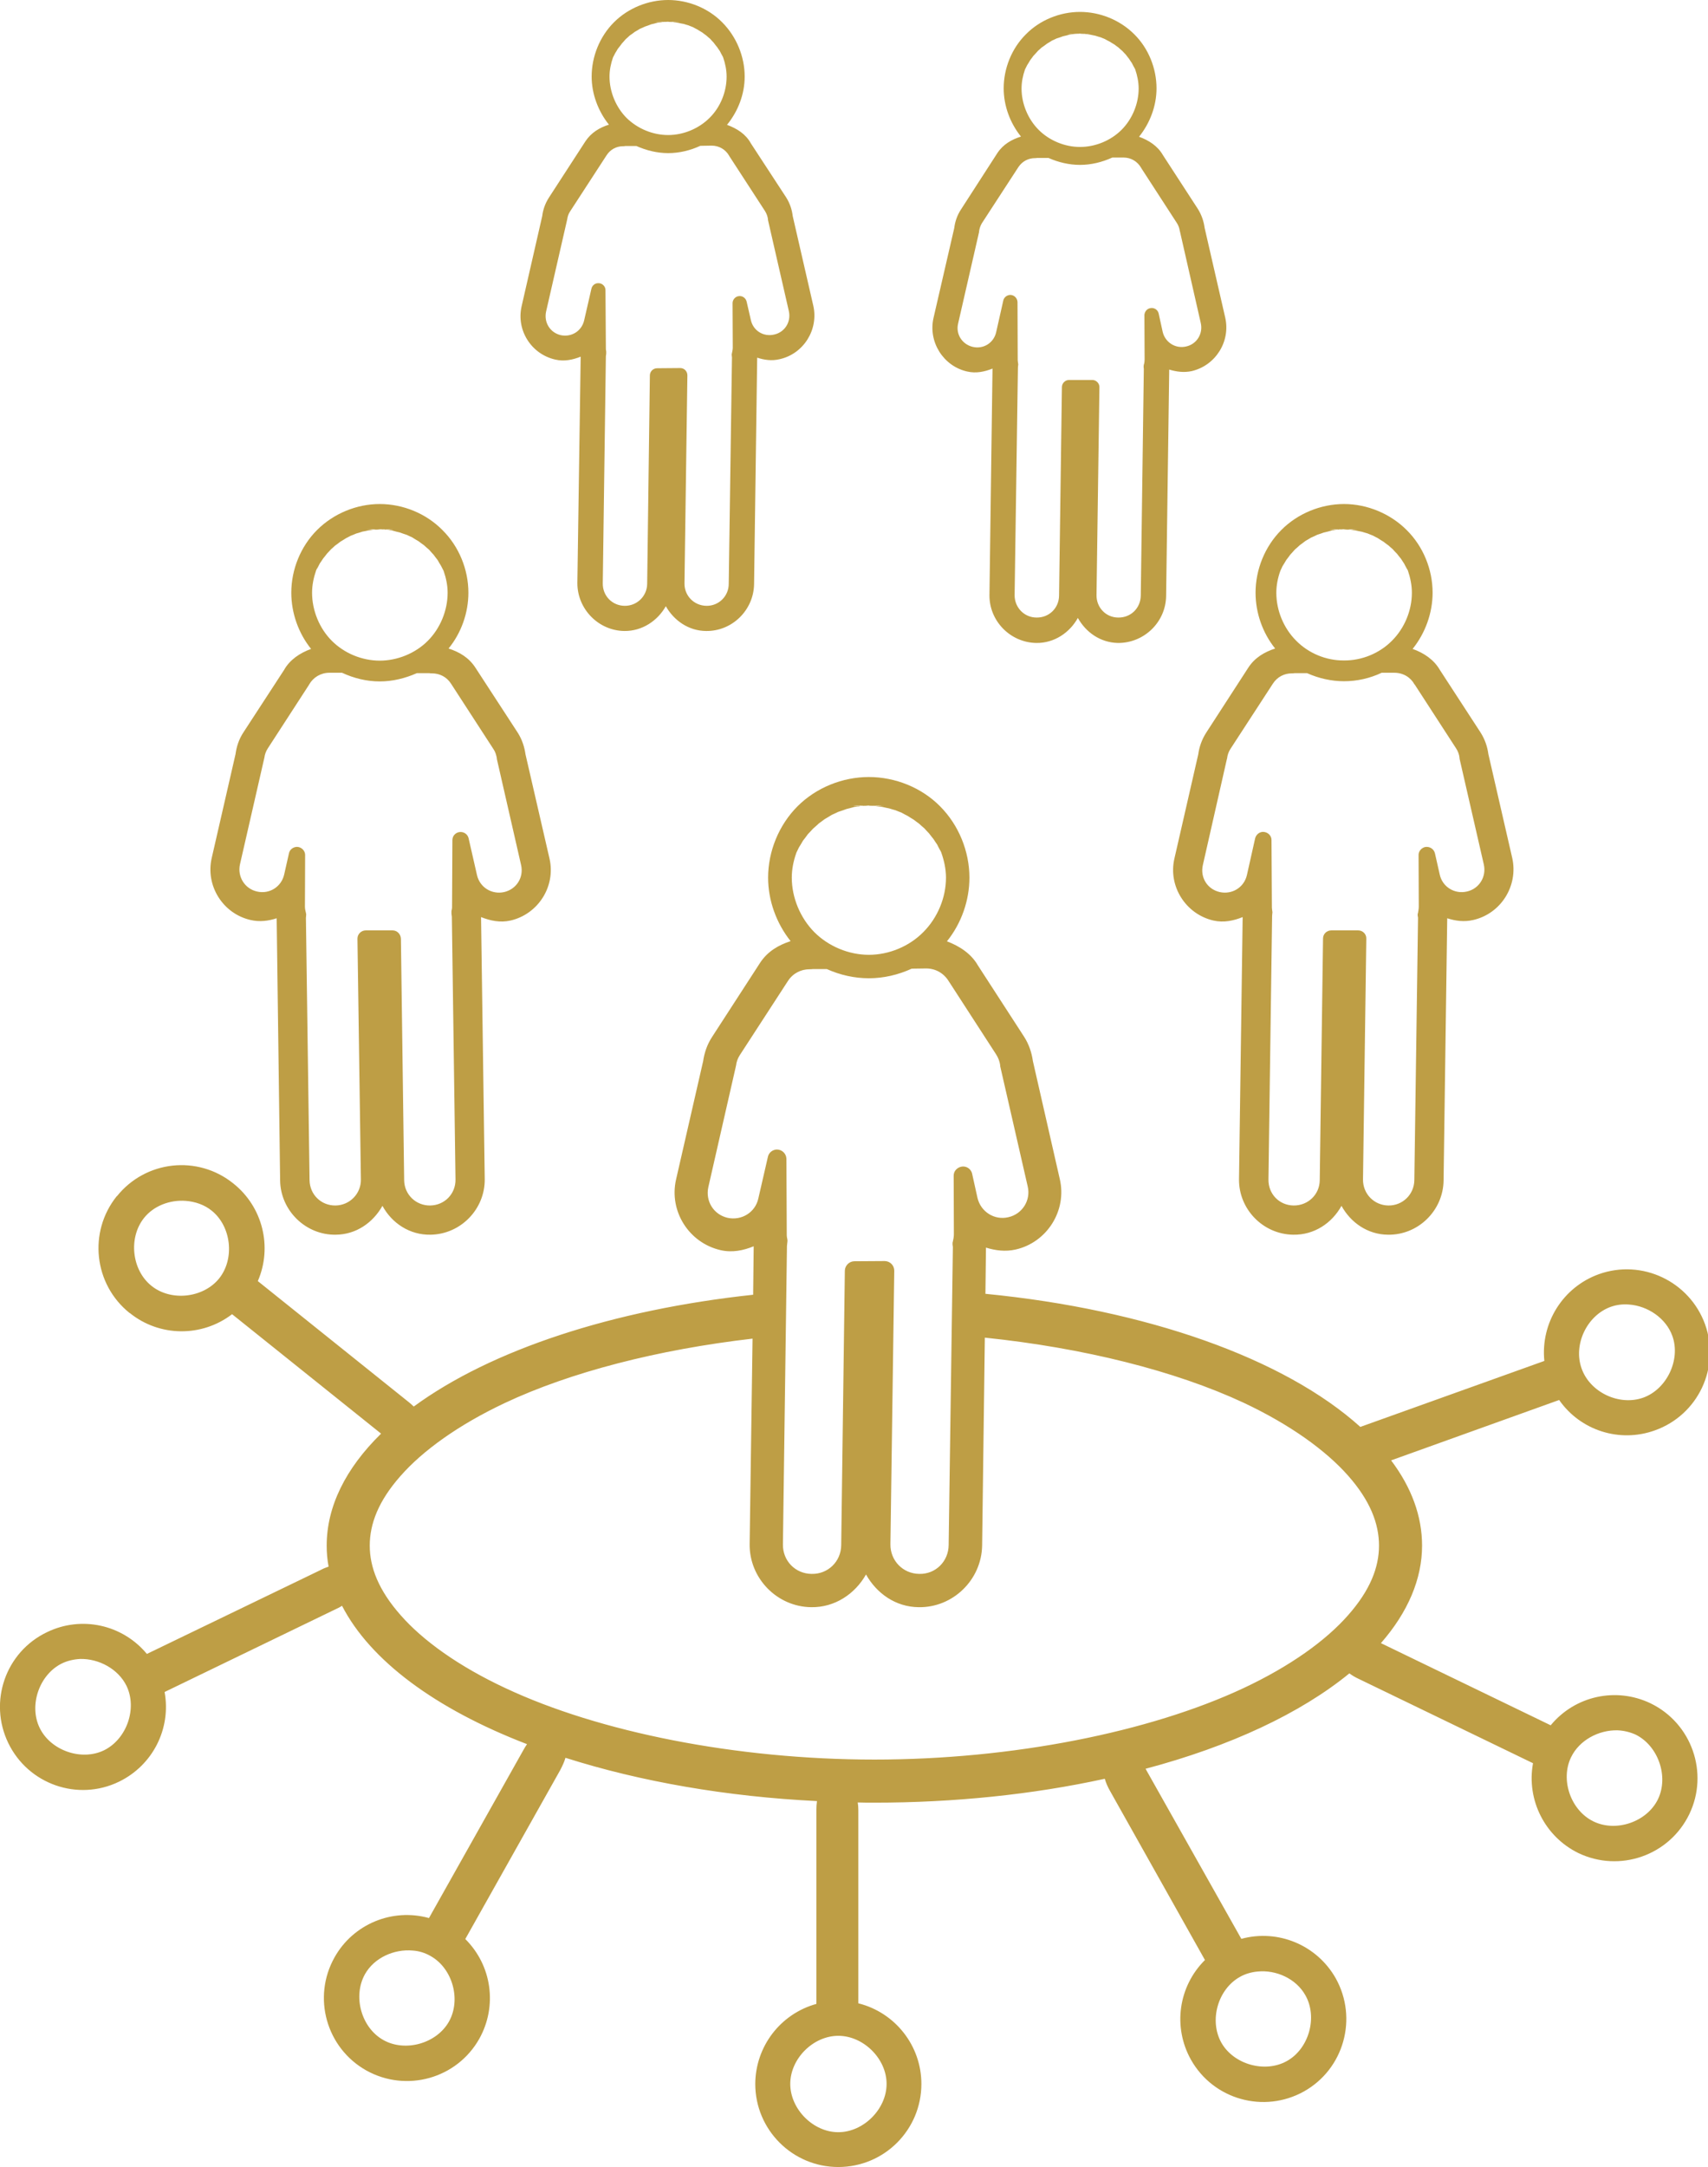 <?xml version="1.0" encoding="UTF-8" standalone="no"?><svg xmlns="http://www.w3.org/2000/svg" xmlns:xlink="http://www.w3.org/1999/xlink" fill="#000000" height="44" preserveAspectRatio="xMidYMid meet" version="1" viewBox="0.0 0.0 34.7 44.0" width="34.7" zoomAndPan="magnify"><defs><clipPath id="a"><path d="M 0 0 L 34.738 0 L 34.738 44 L 0 44 Z M 0 0"/></clipPath></defs><g><g clip-path="url(#a)" id="change1_1"><path d="M 17.031 41.336 C 17.543 41.336 18.012 41.801 18.012 42.312 C 18.012 42.824 17.543 43.293 17.031 43.293 C 16.52 43.293 16.055 42.824 16.055 42.312 C 16.055 41.801 16.52 41.336 17.031 41.336 Z M 25.547 40.031 C 25.926 39.992 26.332 40.176 26.52 40.512 C 26.773 40.957 26.594 41.598 26.145 41.848 C 25.699 42.098 25.062 41.918 24.812 41.473 C 24.562 41.023 24.742 40.391 25.188 40.141 C 25.297 40.078 25.422 40.043 25.547 40.031 Z M 8.387 39.605 C 8.512 39.613 8.637 39.652 8.746 39.715 C 9.195 39.965 9.371 40.602 9.121 41.047 C 8.871 41.492 8.234 41.672 7.789 41.422 C 7.34 41.172 7.164 40.535 7.414 40.086 C 7.602 39.75 8.008 39.57 8.387 39.605 Z M 32.859 35.133 C 32.984 35.137 33.113 35.168 33.227 35.219 C 33.688 35.445 33.906 36.07 33.684 36.531 C 33.461 36.992 32.836 37.207 32.375 36.984 C 31.914 36.762 31.695 36.141 31.918 35.68 C 32.086 35.332 32.48 35.125 32.859 35.133 Z M 1.629 33.684 C 2.008 33.676 2.402 33.887 2.57 34.23 C 2.793 34.691 2.574 35.312 2.113 35.539 C 1.652 35.762 1.027 35.543 0.805 35.082 C 0.582 34.621 0.801 33.996 1.262 33.773 C 1.375 33.719 1.5 33.691 1.629 33.684 Z M 20.008 27.16 C 22.008 27.367 23.871 27.832 25.262 28.48 C 26.211 28.926 26.938 29.453 27.387 29.961 C 27.84 30.473 28.016 30.941 28.016 31.383 C 28.016 31.82 27.84 32.285 27.387 32.797 C 26.938 33.309 26.211 33.832 25.262 34.277 C 23.359 35.168 20.57 35.727 17.766 35.727 C 14.957 35.727 12.168 35.168 10.27 34.277 C 9.316 33.832 8.59 33.309 8.141 32.797 C 7.688 32.285 7.512 31.82 7.512 31.383 C 7.512 30.941 7.688 30.477 8.137 29.969 C 8.586 29.457 9.309 28.934 10.254 28.488 C 11.59 27.859 13.371 27.402 15.289 27.18 L 15.23 31.348 C 15.219 32.043 15.785 32.625 16.48 32.633 C 16.961 32.641 17.371 32.363 17.594 31.969 C 17.809 32.352 18.195 32.629 18.664 32.633 C 19.359 32.645 19.941 32.078 19.953 31.383 Z M 33.098 26.488 C 33.477 26.516 33.848 26.766 33.977 27.129 C 34.148 27.609 33.863 28.207 33.383 28.379 C 32.898 28.551 32.305 28.273 32.133 27.789 C 31.957 27.305 32.238 26.711 32.723 26.535 C 32.844 26.492 32.969 26.477 33.098 26.488 Z M 3.773 24.383 C 3.965 24.398 4.152 24.461 4.301 24.582 C 4.699 24.902 4.773 25.555 4.453 25.957 C 4.133 26.355 3.477 26.43 3.078 26.109 C 2.676 25.789 2.605 25.133 2.926 24.73 C 3.125 24.48 3.457 24.359 3.773 24.383 Z M 18.812 19.664 L 18.816 19.664 C 19.02 19.664 19.188 19.773 19.281 19.934 C 19.285 19.938 19.285 19.941 19.289 19.945 L 20.238 21.41 C 20.281 21.477 20.309 21.551 20.32 21.629 C 20.32 21.637 20.32 21.641 20.32 21.648 L 20.879 24.09 C 20.945 24.371 20.77 24.652 20.484 24.715 C 20.203 24.781 19.926 24.605 19.859 24.324 L 19.75 23.832 C 19.727 23.727 19.621 23.664 19.52 23.691 C 19.434 23.715 19.375 23.785 19.375 23.871 L 19.379 25.062 C 19.379 25.105 19.371 25.156 19.359 25.207 C 19.352 25.223 19.352 25.242 19.352 25.266 C 19.355 25.301 19.359 25.316 19.359 25.316 L 19.273 31.371 C 19.27 31.703 19.008 31.965 18.676 31.957 C 18.344 31.953 18.086 31.688 18.09 31.355 L 18.168 25.801 C 18.168 25.695 18.086 25.609 17.977 25.605 L 17.359 25.609 C 17.254 25.609 17.168 25.695 17.164 25.797 L 17.09 31.375 C 17.086 31.707 16.82 31.965 16.488 31.957 C 16.156 31.953 15.902 31.691 15.906 31.359 L 15.988 25.297 C 15.988 25.285 15.992 25.262 15.996 25.223 C 16 25.203 16 25.184 15.996 25.164 C 15.988 25.129 15.984 25.102 15.984 25.082 L 15.977 23.527 C 15.973 23.422 15.887 23.34 15.781 23.34 C 15.695 23.344 15.621 23.402 15.602 23.484 L 15.406 24.336 C 15.344 24.617 15.066 24.789 14.781 24.727 C 14.496 24.66 14.328 24.387 14.391 24.102 L 14.949 21.656 C 14.949 21.648 14.949 21.645 14.953 21.641 C 14.961 21.562 14.988 21.488 15.031 21.422 L 16.008 19.918 C 16.109 19.762 16.273 19.68 16.449 19.68 C 16.453 19.68 16.457 19.68 16.461 19.68 C 16.504 19.68 16.516 19.676 16.492 19.676 L 16.797 19.676 C 17.066 19.797 17.359 19.863 17.652 19.863 C 17.953 19.863 18.25 19.793 18.523 19.668 Z M 17.371 16.379 C 17.359 16.383 17.34 16.387 17.34 16.387 C 17.355 16.383 17.387 16.379 17.426 16.375 C 17.406 16.375 17.395 16.379 17.383 16.379 C 17.379 16.379 17.375 16.379 17.371 16.379 Z M 17.449 16.371 C 17.441 16.371 17.441 16.371 17.43 16.375 C 17.453 16.371 17.465 16.371 17.484 16.367 C 17.469 16.367 17.465 16.367 17.449 16.371 Z M 17.41 16.375 C 17.418 16.371 17.434 16.371 17.449 16.371 C 17.461 16.367 17.465 16.367 17.473 16.367 C 17.414 16.375 17.41 16.375 17.41 16.375 Z M 17.516 16.363 C 17.516 16.363 17.496 16.363 17.496 16.363 C 17.5 16.363 17.504 16.363 17.508 16.363 C 17.512 16.363 17.516 16.363 17.516 16.363 Z M 17.758 16.359 C 17.711 16.359 17.691 16.359 17.637 16.363 C 17.703 16.363 17.727 16.359 17.785 16.363 C 17.809 16.363 17.766 16.359 17.758 16.359 Z M 17.656 16.355 C 17.621 16.359 17.727 16.359 17.758 16.359 C 17.797 16.359 17.824 16.359 17.855 16.359 C 17.812 16.359 17.824 16.359 17.66 16.355 C 17.656 16.355 17.656 16.355 17.656 16.355 Z M 17.527 16.359 C 17.527 16.359 17.527 16.363 17.523 16.363 C 17.527 16.363 17.531 16.363 17.535 16.363 C 17.57 16.363 17.582 16.363 17.617 16.363 C 17.59 16.363 17.582 16.359 17.559 16.359 C 17.598 16.359 17.629 16.359 17.656 16.355 C 17.66 16.355 17.641 16.355 17.648 16.355 C 17.637 16.355 17.648 16.355 17.633 16.355 C 17.633 16.355 17.629 16.355 17.629 16.355 C 17.605 16.355 17.582 16.359 17.547 16.359 C 17.543 16.359 17.539 16.359 17.535 16.359 C 17.535 16.359 17.539 16.359 17.539 16.359 C 17.551 16.359 17.535 16.359 17.527 16.359 Z M 17.527 16.359 C 17.531 16.359 17.531 16.359 17.531 16.359 C 17.531 16.359 17.531 16.363 17.527 16.363 Z M 17.59 16.355 C 17.582 16.355 17.555 16.359 17.539 16.359 C 17.551 16.359 17.539 16.359 17.57 16.359 C 17.625 16.355 17.621 16.355 17.629 16.355 C 17.609 16.355 17.625 16.355 17.609 16.355 C 17.633 16.355 17.625 16.355 17.637 16.355 C 17.641 16.355 17.641 16.355 17.645 16.355 C 17.668 16.355 17.684 16.355 17.66 16.355 C 18.008 16.355 17.996 16.359 17.855 16.359 C 17.938 16.363 17.934 16.363 17.785 16.363 C 17.676 16.352 18.047 16.402 17.922 16.379 C 17.797 16.359 18.18 16.441 18.059 16.41 C 17.938 16.379 18.312 16.488 18.191 16.449 C 18.074 16.406 18.438 16.551 18.324 16.5 C 18.211 16.449 18.555 16.629 18.445 16.566 C 18.336 16.504 18.668 16.711 18.566 16.641 C 18.461 16.57 18.773 16.801 18.676 16.723 C 18.578 16.645 18.871 16.902 18.781 16.816 C 18.691 16.727 18.957 17.012 18.875 16.918 C 18.793 16.82 19.035 17.129 18.961 17.027 C 18.891 16.926 19.105 17.254 19.043 17.145 C 18.977 17.035 19.16 17.383 19.105 17.27 C 19.09 17.234 19.113 17.281 19.121 17.305 C 19.18 17.469 19.219 17.645 19.219 17.82 C 19.219 18.227 19.047 18.637 18.758 18.926 C 18.473 19.215 18.062 19.387 17.652 19.387 C 17.242 19.387 16.832 19.215 16.543 18.926 C 16.258 18.637 16.086 18.227 16.086 17.82 C 16.086 17.648 16.121 17.477 16.18 17.312 C 16.203 17.266 16.273 17.121 16.23 17.203 C 16.172 17.309 16.379 16.965 16.312 17.066 C 16.242 17.168 16.484 16.848 16.406 16.941 C 16.328 17.031 16.602 16.738 16.516 16.824 C 16.43 16.906 16.727 16.641 16.633 16.719 C 16.539 16.793 16.859 16.555 16.762 16.625 C 16.66 16.691 17.004 16.484 16.898 16.543 C 16.789 16.598 17.152 16.43 17.039 16.477 C 16.93 16.523 17.305 16.391 17.191 16.426 C 17.078 16.457 17.426 16.371 17.34 16.387 C 17.336 16.387 17.348 16.383 17.344 16.387 C 17.055 16.441 17.551 16.348 17.371 16.379 C 17.359 16.383 17.383 16.379 17.391 16.379 C 17.391 16.379 17.398 16.375 17.398 16.375 C 17.402 16.375 17.406 16.375 17.41 16.375 C 17.422 16.371 17.41 16.375 17.441 16.371 C 17.477 16.363 17.465 16.367 17.477 16.363 C 17.48 16.363 17.488 16.363 17.488 16.363 C 17.488 16.363 17.492 16.363 17.492 16.363 C 17.488 16.363 17.484 16.367 17.48 16.367 C 17.504 16.363 17.496 16.363 17.508 16.363 C 17.504 16.363 17.5 16.363 17.496 16.363 C 17.5 16.363 17.504 16.363 17.504 16.363 C 17.512 16.363 17.512 16.363 17.516 16.363 L 17.52 16.363 C 17.52 16.363 17.527 16.363 17.527 16.363 C 17.523 16.363 17.52 16.359 17.516 16.359 C 17.551 16.359 17.555 16.355 17.562 16.355 C 17.445 16.359 17.438 16.359 17.402 16.359 C 17.434 16.359 17.469 16.359 17.512 16.359 L 17.508 16.363 C 17.508 16.363 17.5 16.363 17.5 16.363 C 17.336 16.363 17.312 16.363 17.402 16.359 C 17.27 16.359 17.285 16.355 17.562 16.355 C 17.566 16.355 17.562 16.355 17.566 16.355 C 17.57 16.355 17.594 16.355 17.59 16.355 Z M 17.652 15.777 C 17.117 15.777 16.582 15.992 16.203 16.371 C 15.824 16.75 15.605 17.285 15.605 17.82 C 15.605 18.285 15.773 18.746 16.062 19.109 C 15.82 19.188 15.594 19.316 15.441 19.551 L 14.469 21.051 C 14.363 21.211 14.309 21.383 14.285 21.547 L 13.734 23.953 C 13.59 24.594 13.996 25.234 14.637 25.383 C 14.875 25.438 15.102 25.391 15.312 25.305 L 15.301 26.289 C 12.457 26.594 9.98 27.406 8.406 28.559 C 8.375 28.531 8.344 28.5 8.309 28.473 L 5.238 26.012 C 5.539 25.316 5.336 24.504 4.742 24.031 C 4.016 23.445 2.957 23.562 2.375 24.289 C 2.375 24.289 2.371 24.289 2.371 24.289 C 1.789 25.016 1.906 26.078 2.633 26.66 C 2.637 26.66 2.637 26.66 2.637 26.66 C 3.238 27.145 4.098 27.156 4.715 26.684 L 7.742 29.109 C 7.016 29.82 6.637 30.594 6.637 31.383 C 6.637 31.523 6.648 31.664 6.676 31.809 C 6.621 31.828 6.57 31.848 6.52 31.875 L 2.984 33.582 C 2.488 32.984 1.652 32.801 0.953 33.141 C 0.113 33.543 -0.238 34.551 0.168 35.391 C 0.574 36.23 1.582 36.582 2.418 36.176 C 3.102 35.844 3.48 35.102 3.344 34.355 L 6.887 32.641 C 6.91 32.629 6.93 32.617 6.949 32.605 C 7.52 33.711 8.836 34.695 10.707 35.414 C 10.684 35.449 10.66 35.484 10.641 35.52 L 8.715 38.945 C 7.969 38.738 7.176 39.066 6.797 39.742 C 6.34 40.555 6.629 41.582 7.441 42.039 C 8.254 42.492 9.281 42.207 9.738 41.395 C 10.109 40.73 9.992 39.906 9.453 39.371 L 11.383 35.938 C 11.426 35.855 11.465 35.773 11.488 35.691 C 13.012 36.176 14.766 36.48 16.598 36.57 C 16.59 36.629 16.586 36.688 16.586 36.754 L 16.586 40.688 C 15.852 40.891 15.348 41.555 15.344 42.312 C 15.344 43.246 16.102 44 17.031 44 C 17.965 44 18.719 43.246 18.719 42.312 C 18.719 41.539 18.188 40.863 17.438 40.676 L 17.438 36.754 C 17.438 36.699 17.434 36.648 17.426 36.598 C 17.539 36.602 17.652 36.602 17.766 36.602 C 19.379 36.602 20.977 36.438 22.445 36.117 C 22.469 36.199 22.504 36.281 22.551 36.363 L 24.48 39.797 C 23.941 40.332 23.824 41.156 24.195 41.82 C 24.652 42.633 25.68 42.918 26.492 42.465 C 27.305 42.008 27.59 40.98 27.137 40.168 C 26.754 39.492 25.965 39.164 25.219 39.367 L 23.293 35.949 C 23.289 35.938 23.281 35.926 23.273 35.914 C 24.996 35.457 26.426 34.785 27.414 33.977 C 27.473 34.02 27.531 34.055 27.598 34.086 L 31.145 35.801 C 31.008 36.547 31.387 37.293 32.066 37.625 C 32.906 38.027 33.914 37.676 34.32 36.836 C 34.723 36 34.371 34.992 33.535 34.586 C 32.836 34.25 32 34.43 31.504 35.031 L 28.055 33.363 C 28.605 32.734 28.891 32.059 28.891 31.383 C 28.891 30.789 28.68 30.207 28.262 29.652 L 31.676 28.426 C 32.109 29.047 32.906 29.301 33.621 29.043 C 34.5 28.73 34.953 27.766 34.641 26.891 C 34.324 26.016 33.359 25.559 32.484 25.871 C 31.754 26.133 31.297 26.859 31.375 27.633 L 27.68 28.957 C 27.664 28.961 27.652 28.969 27.637 28.973 C 26.094 27.582 23.297 26.59 20.02 26.27 L 20.031 25.332 C 20.223 25.391 20.426 25.418 20.633 25.371 C 21.273 25.227 21.68 24.578 21.531 23.941 L 20.984 21.543 C 20.961 21.379 20.906 21.203 20.801 21.043 L 19.867 19.602 C 19.73 19.363 19.496 19.211 19.238 19.113 C 19.531 18.75 19.695 18.285 19.695 17.82 C 19.695 17.285 19.477 16.75 19.098 16.371 C 18.723 15.992 18.188 15.777 17.652 15.777 Z M 28.328 13.66 C 28.508 13.66 28.66 13.754 28.738 13.898 C 28.742 13.898 28.742 13.902 28.746 13.906 L 29.582 15.195 C 29.621 15.254 29.645 15.32 29.652 15.387 C 29.652 15.395 29.652 15.398 29.652 15.402 L 30.145 17.551 C 30.203 17.801 30.051 18.047 29.801 18.102 C 29.551 18.16 29.305 18.008 29.25 17.758 L 29.152 17.324 C 29.129 17.234 29.039 17.18 28.949 17.199 C 28.875 17.219 28.82 17.285 28.82 17.359 L 28.824 18.41 C 28.824 18.449 28.816 18.488 28.809 18.535 C 28.801 18.551 28.801 18.57 28.801 18.586 C 28.805 18.617 28.809 18.633 28.809 18.633 L 28.734 23.961 C 28.73 24.254 28.496 24.48 28.207 24.477 C 27.914 24.473 27.688 24.238 27.691 23.949 L 27.758 19.059 C 27.762 18.965 27.684 18.891 27.594 18.891 C 27.59 18.891 27.59 18.891 27.59 18.891 L 27.047 18.891 C 26.953 18.891 26.879 18.965 26.879 19.055 L 26.812 23.965 C 26.809 24.254 26.574 24.48 26.281 24.477 C 25.988 24.473 25.766 24.242 25.77 23.949 L 25.844 18.613 C 25.844 18.605 25.844 18.586 25.848 18.551 C 25.852 18.531 25.852 18.516 25.848 18.5 C 25.844 18.469 25.84 18.441 25.84 18.426 L 25.832 17.055 C 25.832 16.965 25.754 16.891 25.66 16.891 C 25.586 16.891 25.52 16.945 25.5 17.02 L 25.332 17.77 C 25.273 18.02 25.031 18.168 24.781 18.113 C 24.527 18.055 24.379 17.816 24.438 17.562 L 24.926 15.41 C 24.93 15.406 24.93 15.402 24.93 15.395 C 24.938 15.328 24.961 15.262 25 15.203 L 25.859 13.883 C 25.949 13.742 26.094 13.672 26.246 13.672 C 26.25 13.672 26.254 13.672 26.258 13.672 C 26.297 13.672 26.305 13.668 26.285 13.668 L 26.555 13.668 C 26.789 13.773 27.047 13.832 27.305 13.832 C 27.57 13.832 27.832 13.773 28.07 13.66 Z M 6.691 13.66 L 6.949 13.66 C 7.191 13.773 7.453 13.836 7.715 13.836 C 7.977 13.836 8.23 13.773 8.469 13.668 L 8.734 13.668 C 8.719 13.668 8.727 13.672 8.762 13.672 C 8.766 13.672 8.77 13.672 8.773 13.672 C 8.93 13.672 9.074 13.742 9.164 13.883 L 10.023 15.207 C 10.062 15.262 10.082 15.328 10.094 15.395 C 10.094 15.402 10.094 15.406 10.094 15.41 L 10.586 17.562 C 10.645 17.816 10.492 18.055 10.242 18.113 C 9.992 18.168 9.75 18.02 9.691 17.77 L 9.52 17.02 C 9.5 16.93 9.406 16.875 9.316 16.898 C 9.242 16.918 9.191 16.98 9.191 17.059 L 9.184 18.426 C 9.184 18.441 9.18 18.469 9.172 18.5 C 9.172 18.516 9.172 18.531 9.172 18.551 C 9.176 18.586 9.18 18.605 9.18 18.613 L 9.254 23.949 C 9.258 24.242 9.031 24.473 8.738 24.477 C 8.449 24.48 8.215 24.254 8.211 23.965 L 8.145 19.059 C 8.141 18.965 8.066 18.891 7.977 18.891 L 7.43 18.891 C 7.34 18.891 7.262 18.965 7.262 19.059 L 7.332 23.949 C 7.336 24.238 7.105 24.473 6.816 24.477 C 6.523 24.48 6.293 24.254 6.289 23.961 L 6.215 18.633 C 6.215 18.633 6.219 18.617 6.219 18.586 C 6.223 18.57 6.219 18.551 6.215 18.535 C 6.203 18.488 6.195 18.449 6.195 18.41 L 6.199 17.359 C 6.199 17.27 6.121 17.195 6.031 17.195 C 5.953 17.199 5.887 17.25 5.871 17.324 L 5.773 17.758 C 5.715 18.008 5.473 18.16 5.223 18.102 C 4.973 18.047 4.82 17.801 4.875 17.551 L 5.367 15.402 C 5.367 15.398 5.367 15.395 5.371 15.387 C 5.379 15.32 5.402 15.254 5.441 15.195 L 6.277 13.906 C 6.277 13.902 6.281 13.898 6.281 13.898 C 6.363 13.754 6.516 13.66 6.691 13.66 Z M 27.406 10.75 C 27.434 10.75 27.453 10.75 27.477 10.75 C 27.434 10.75 27.453 10.75 27.312 10.746 C 27.285 10.75 27.406 10.754 27.406 10.75 Z M 27.43 10.754 C 27.434 10.754 27.418 10.75 27.422 10.754 C 27.438 10.754 27.406 10.75 27.406 10.75 C 27.363 10.75 27.344 10.754 27.293 10.754 C 27.352 10.754 27.375 10.754 27.43 10.754 Z M 27.098 10.762 C 27.098 10.762 27.094 10.762 27.094 10.762 C 27.094 10.762 27.074 10.766 27.078 10.766 C 27.078 10.766 27.09 10.766 27.094 10.766 C 27.281 10.734 27.133 10.758 27.07 10.766 C 27.094 10.766 27.117 10.762 27.148 10.758 C 27.129 10.762 27.109 10.762 27.098 10.762 Z M 27.191 10.754 C 27.191 10.754 27.195 10.75 27.195 10.75 C 27.191 10.75 27.188 10.75 27.184 10.75 C 27.184 10.754 27.43 10.734 27.207 10.75 C 27.215 10.75 27.223 10.746 27.223 10.746 C 27.133 10.75 27.129 10.75 27.094 10.75 C 27.121 10.75 27.148 10.75 27.184 10.75 C 27.176 10.754 27.172 10.754 27.168 10.754 C 27.172 10.754 27.176 10.754 27.18 10.754 C 27.18 10.754 27.172 10.754 27.18 10.754 C 27.184 10.754 27.184 10.754 27.184 10.754 C 27.184 10.754 27.188 10.754 27.191 10.754 Z M 27.199 10.754 C 27.195 10.754 27.191 10.754 27.191 10.754 L 27.188 10.754 C 27.191 10.754 27.191 10.754 27.195 10.754 C 27.195 10.754 27.195 10.754 27.199 10.754 Z M 27.203 10.754 C 27.203 10.754 27.199 10.754 27.195 10.754 C 27.23 10.754 27.242 10.754 27.277 10.754 C 27.25 10.754 27.242 10.754 27.219 10.754 C 27.25 10.75 27.273 10.75 27.301 10.746 C 27.289 10.746 27.301 10.746 27.285 10.746 C 27.266 10.75 27.242 10.75 27.211 10.754 C 27.207 10.754 27.207 10.754 27.203 10.754 Z M 27.211 10.75 C 27.207 10.75 27.203 10.75 27.199 10.75 C 27.199 10.75 27.195 10.75 27.195 10.75 C 27.195 10.75 27.195 10.754 27.199 10.754 C 27.199 10.754 27.203 10.754 27.203 10.754 C 27.207 10.75 27.207 10.75 27.211 10.75 Z M 27.301 10.746 C 27.301 10.746 27.309 10.746 27.309 10.746 C 27.316 10.746 27.328 10.746 27.312 10.746 C 27.633 10.746 27.609 10.75 27.477 10.75 C 27.559 10.754 27.559 10.754 27.43 10.754 C 27.367 10.75 27.648 10.785 27.543 10.77 C 27.434 10.75 27.77 10.82 27.664 10.793 C 27.559 10.766 27.887 10.863 27.781 10.828 C 27.676 10.789 27.996 10.918 27.898 10.875 C 27.797 10.828 28.102 10.984 28.004 10.93 C 27.91 10.879 28.199 11.059 28.109 10.996 C 28.016 10.934 28.293 11.141 28.207 11.07 C 28.121 11 28.379 11.227 28.301 11.152 C 28.219 11.074 28.453 11.324 28.383 11.238 C 28.309 11.156 28.523 11.426 28.461 11.336 C 28.395 11.246 28.586 11.535 28.527 11.441 C 28.473 11.344 28.633 11.648 28.586 11.551 C 28.57 11.52 28.59 11.559 28.602 11.582 C 28.652 11.727 28.684 11.883 28.684 12.035 C 28.684 12.395 28.535 12.754 28.281 13.008 C 28.027 13.266 27.664 13.414 27.305 13.41 C 26.945 13.414 26.586 13.266 26.332 13.008 C 26.078 12.754 25.93 12.395 25.93 12.035 C 25.93 11.883 25.961 11.73 26.012 11.59 C 26.031 11.547 26.094 11.418 26.055 11.492 C 26.004 11.586 26.188 11.281 26.129 11.371 C 26.066 11.461 26.277 11.18 26.211 11.262 C 26.141 11.344 26.379 11.082 26.305 11.156 C 26.23 11.23 26.492 10.996 26.406 11.066 C 26.324 11.133 26.609 10.922 26.52 10.98 C 26.434 11.039 26.734 10.859 26.641 10.91 C 26.547 10.961 26.867 10.812 26.766 10.852 C 26.668 10.895 27 10.777 26.898 10.809 C 26.797 10.84 27.141 10.754 27.035 10.773 C 26.762 10.828 27.336 10.719 27.062 10.77 C 27.051 10.77 27.07 10.766 27.078 10.766 C 27.086 10.766 27.078 10.766 27.121 10.758 C 27.336 10.73 27.109 10.762 27.098 10.762 C 27.102 10.762 27.102 10.762 27.148 10.758 C 27.176 10.754 27.164 10.754 27.176 10.754 C 27.148 10.754 27.148 10.754 27.168 10.754 C 27.02 10.754 27.004 10.754 27.094 10.75 C 26.969 10.75 26.977 10.746 27.223 10.746 C 27.227 10.746 27.23 10.746 27.23 10.746 C 27.234 10.746 27.23 10.746 27.234 10.746 L 27.238 10.746 C 27.254 10.746 27.242 10.746 27.258 10.746 C 27.238 10.746 27.254 10.746 27.234 10.746 C 27.23 10.75 27.219 10.75 27.211 10.75 C 27.223 10.75 27.211 10.75 27.234 10.75 C 27.273 10.746 27.27 10.746 27.277 10.746 C 27.266 10.746 27.277 10.746 27.266 10.746 C 27.297 10.746 27.289 10.746 27.301 10.746 C 27.301 10.746 27.305 10.746 27.301 10.746 Z M 7.82 10.754 C 7.816 10.754 7.812 10.754 7.812 10.754 C 7.777 10.75 7.758 10.75 7.738 10.746 C 7.723 10.746 7.734 10.746 7.719 10.746 C 7.746 10.75 7.77 10.75 7.805 10.754 C 7.781 10.754 7.773 10.754 7.746 10.754 C 7.781 10.754 7.793 10.754 7.824 10.754 C 7.824 10.754 7.82 10.754 7.82 10.754 Z M 7.824 10.754 C 7.824 10.754 7.824 10.75 7.828 10.75 C 7.824 10.75 7.824 10.75 7.824 10.75 C 7.82 10.75 7.816 10.75 7.812 10.75 C 7.812 10.75 7.816 10.754 7.82 10.754 C 7.82 10.754 7.82 10.754 7.824 10.754 Z M 7.832 10.754 C 7.832 10.754 7.824 10.754 7.824 10.754 C 7.824 10.754 7.828 10.754 7.828 10.754 C 7.832 10.754 7.832 10.754 7.832 10.754 Z M 7.855 10.754 C 7.852 10.754 7.848 10.754 7.84 10.75 C 7.875 10.75 7.898 10.75 7.926 10.75 C 7.895 10.75 7.891 10.75 7.797 10.746 C 7.805 10.75 7.809 10.75 7.836 10.75 C 7.832 10.75 7.832 10.75 7.824 10.75 C 7.828 10.75 7.832 10.754 7.832 10.754 C 7.832 10.754 7.836 10.754 7.836 10.754 C 7.84 10.754 7.84 10.754 7.84 10.754 C 7.852 10.754 7.844 10.754 7.844 10.754 C 7.848 10.754 7.848 10.754 7.852 10.754 Z M 7.945 10.766 C 7.949 10.766 7.93 10.762 7.93 10.762 C 7.926 10.762 7.926 10.762 7.926 10.762 C 7.91 10.762 7.895 10.762 7.871 10.758 C 7.906 10.762 7.93 10.766 7.949 10.766 C 7.887 10.758 7.742 10.734 7.93 10.766 C 7.934 10.766 7.941 10.766 7.945 10.766 Z M 7.617 10.75 C 7.617 10.75 7.586 10.754 7.602 10.754 C 7.605 10.75 7.59 10.754 7.594 10.754 C 7.645 10.754 7.668 10.754 7.73 10.754 C 7.68 10.754 7.66 10.75 7.617 10.75 Z M 7.711 10.746 C 7.57 10.75 7.59 10.75 7.547 10.75 C 7.57 10.75 7.59 10.75 7.617 10.75 C 7.613 10.754 7.738 10.75 7.711 10.746 Z M 7.684 10.746 C 7.672 10.746 7.688 10.746 7.758 10.746 C 7.754 10.746 7.758 10.746 7.754 10.746 C 7.746 10.746 7.754 10.746 7.746 10.746 C 7.754 10.746 7.746 10.746 7.789 10.75 C 7.809 10.75 7.801 10.75 7.812 10.75 C 7.801 10.75 7.793 10.75 7.789 10.746 C 7.77 10.746 7.785 10.746 7.762 10.746 C 7.781 10.746 7.77 10.746 7.785 10.746 C 7.785 10.746 7.785 10.746 7.789 10.746 C 7.793 10.746 7.789 10.746 7.793 10.746 C 7.797 10.746 7.793 10.746 7.797 10.746 C 8.043 10.75 8.051 10.75 7.926 10.75 C 8.02 10.754 8 10.754 7.855 10.754 C 7.871 10.754 7.875 10.754 7.844 10.754 C 7.855 10.754 7.848 10.754 7.871 10.758 C 7.922 10.762 7.918 10.762 7.926 10.762 C 7.914 10.762 7.688 10.73 7.902 10.758 C 7.941 10.766 7.938 10.766 7.945 10.766 C 7.953 10.766 7.973 10.77 7.961 10.77 C 7.688 10.719 8.258 10.828 7.988 10.773 C 7.883 10.754 8.227 10.84 8.125 10.809 C 8.02 10.777 8.352 10.895 8.254 10.852 C 8.156 10.812 8.477 10.961 8.383 10.91 C 8.285 10.863 8.59 11.043 8.5 10.984 C 8.414 10.926 8.695 11.133 8.613 11.066 C 8.531 11 8.793 11.234 8.719 11.156 C 8.641 11.082 8.879 11.344 8.812 11.262 C 8.742 11.18 8.957 11.461 8.895 11.371 C 8.836 11.285 9.016 11.586 8.965 11.492 C 8.926 11.422 8.988 11.547 9.012 11.59 C 9.062 11.734 9.094 11.883 9.094 12.035 C 9.094 12.395 8.945 12.758 8.691 13.012 C 8.438 13.266 8.074 13.414 7.715 13.414 C 7.355 13.414 6.996 13.266 6.742 13.012 C 6.488 12.758 6.34 12.395 6.34 12.035 C 6.34 11.883 6.371 11.73 6.422 11.582 C 6.43 11.562 6.449 11.52 6.438 11.551 C 6.387 11.648 6.551 11.348 6.492 11.441 C 6.438 11.535 6.629 11.246 6.562 11.34 C 6.5 11.426 6.711 11.156 6.641 11.242 C 6.566 11.324 6.801 11.074 6.723 11.152 C 6.645 11.227 6.898 11 6.812 11.07 C 6.73 11.141 7.004 10.934 6.914 10.996 C 6.82 11.059 7.113 10.879 7.016 10.934 C 6.922 10.984 7.227 10.828 7.125 10.875 C 7.023 10.922 7.344 10.793 7.238 10.828 C 7.137 10.867 7.465 10.766 7.355 10.793 C 7.25 10.82 7.586 10.75 7.477 10.77 C 7.375 10.785 7.652 10.75 7.594 10.754 C 7.461 10.754 7.461 10.754 7.547 10.75 C 7.414 10.75 7.391 10.746 7.711 10.746 C 7.703 10.746 7.688 10.746 7.684 10.746 Z M 27.305 10.234 C 26.836 10.234 26.363 10.426 26.031 10.762 C 25.699 11.094 25.508 11.562 25.508 12.035 C 25.508 12.445 25.652 12.852 25.906 13.168 C 25.691 13.238 25.492 13.352 25.359 13.559 L 24.504 14.879 C 24.414 15.02 24.363 15.172 24.344 15.316 L 23.859 17.434 C 23.73 17.996 24.09 18.562 24.652 18.691 C 24.863 18.738 25.062 18.695 25.246 18.621 L 25.172 23.941 C 25.164 24.551 25.66 25.062 26.273 25.07 C 26.699 25.078 27.059 24.836 27.254 24.484 C 27.441 24.824 27.785 25.066 28.195 25.07 C 28.809 25.082 29.32 24.582 29.328 23.969 L 29.402 18.645 C 29.57 18.699 29.746 18.723 29.93 18.68 C 30.496 18.551 30.848 17.984 30.723 17.422 L 30.238 15.312 C 30.219 15.164 30.168 15.012 30.078 14.871 L 29.254 13.605 C 29.133 13.395 28.93 13.258 28.699 13.176 C 28.957 12.855 29.105 12.445 29.105 12.035 C 29.105 11.562 28.914 11.094 28.578 10.762 C 28.246 10.43 27.777 10.234 27.305 10.234 Z M 7.715 10.234 C 7.246 10.234 6.777 10.426 6.441 10.762 C 6.109 11.094 5.918 11.562 5.918 12.035 C 5.918 12.445 6.062 12.855 6.32 13.176 C 6.094 13.258 5.887 13.395 5.77 13.605 L 4.945 14.871 C 4.852 15.012 4.805 15.164 4.785 15.312 L 4.301 17.422 C 4.172 17.984 4.527 18.551 5.09 18.68 C 5.277 18.723 5.453 18.699 5.621 18.645 L 5.691 23.969 C 5.699 24.582 6.215 25.082 6.824 25.07 C 7.238 25.066 7.578 24.824 7.77 24.484 C 7.961 24.836 8.324 25.078 8.746 25.07 C 9.359 25.062 9.855 24.551 9.848 23.941 L 9.773 18.621 C 9.961 18.695 10.16 18.738 10.371 18.691 C 10.934 18.562 11.293 17.996 11.164 17.434 L 10.676 15.316 C 10.656 15.172 10.609 15.02 10.52 14.879 L 9.66 13.559 C 9.527 13.352 9.332 13.238 9.113 13.168 C 9.371 12.852 9.516 12.445 9.516 12.035 C 9.516 11.562 9.324 11.094 8.988 10.762 C 8.656 10.426 8.188 10.234 7.715 10.234 Z M 22.824 3.199 L 22.828 3.199 C 22.98 3.199 23.109 3.281 23.18 3.402 C 23.184 3.406 23.184 3.406 23.184 3.41 L 23.906 4.523 C 23.941 4.574 23.961 4.633 23.969 4.691 C 23.969 4.695 23.973 4.699 23.973 4.703 L 24.395 6.559 C 24.445 6.777 24.312 6.988 24.098 7.035 C 23.883 7.086 23.672 6.953 23.621 6.738 L 23.539 6.363 C 23.52 6.285 23.441 6.238 23.363 6.258 C 23.297 6.273 23.254 6.332 23.25 6.395 L 23.254 7.301 C 23.254 7.332 23.25 7.371 23.238 7.406 C 23.234 7.422 23.234 7.438 23.234 7.453 C 23.238 7.48 23.238 7.492 23.238 7.492 L 23.176 12.094 C 23.172 12.348 22.973 12.543 22.719 12.539 C 22.469 12.539 22.273 12.336 22.277 12.082 L 22.336 7.859 C 22.336 7.781 22.27 7.715 22.191 7.715 C 22.191 7.715 22.191 7.715 22.188 7.715 L 21.719 7.715 C 21.641 7.715 21.574 7.781 21.574 7.859 L 21.516 12.098 C 21.512 12.348 21.312 12.543 21.059 12.539 C 20.809 12.539 20.613 12.336 20.613 12.086 L 20.68 7.477 C 20.68 7.469 20.68 7.453 20.684 7.422 C 20.688 7.406 20.688 7.395 20.684 7.379 C 20.68 7.352 20.676 7.328 20.676 7.312 L 20.672 6.133 C 20.668 6.051 20.602 5.988 20.523 5.988 C 20.457 5.992 20.398 6.035 20.383 6.102 L 20.238 6.746 C 20.188 6.965 19.977 7.094 19.762 7.043 C 19.547 6.992 19.414 6.785 19.465 6.57 L 19.891 4.711 C 19.891 4.707 19.891 4.703 19.891 4.699 C 19.898 4.641 19.918 4.582 19.949 4.531 L 20.691 3.391 C 20.77 3.273 20.895 3.211 21.027 3.211 C 21.031 3.211 21.035 3.211 21.039 3.211 C 21.07 3.207 21.078 3.207 21.062 3.207 L 21.301 3.207 C 21.504 3.297 21.723 3.348 21.941 3.348 C 22.168 3.348 22.391 3.293 22.598 3.199 Z M 14.457 2.957 C 14.613 2.957 14.742 3.039 14.812 3.16 C 14.812 3.164 14.816 3.168 14.816 3.168 L 15.539 4.281 C 15.574 4.336 15.594 4.391 15.602 4.449 C 15.602 4.453 15.602 4.457 15.602 4.465 L 16.027 6.32 C 16.074 6.535 15.945 6.746 15.727 6.793 C 15.512 6.844 15.301 6.715 15.254 6.496 L 15.168 6.121 C 15.148 6.043 15.07 5.996 14.992 6.016 C 14.93 6.031 14.883 6.09 14.883 6.156 L 14.887 7.059 C 14.887 7.094 14.879 7.129 14.871 7.168 C 14.867 7.184 14.863 7.199 14.867 7.215 C 14.867 7.242 14.871 7.254 14.871 7.25 L 14.805 11.855 C 14.805 12.105 14.602 12.305 14.352 12.301 C 14.098 12.297 13.902 12.094 13.906 11.844 L 13.965 7.621 C 13.965 7.539 13.902 7.473 13.82 7.473 L 13.352 7.477 C 13.27 7.477 13.207 7.539 13.203 7.617 L 13.148 11.855 C 13.145 12.105 12.941 12.305 12.688 12.301 C 12.438 12.297 12.242 12.098 12.246 11.844 L 12.309 7.234 C 12.309 7.23 12.312 7.211 12.316 7.18 C 12.316 7.168 12.316 7.152 12.316 7.137 C 12.309 7.109 12.309 7.09 12.309 7.074 L 12.301 5.891 C 12.301 5.812 12.234 5.746 12.152 5.75 C 12.086 5.75 12.031 5.797 12.016 5.859 L 11.867 6.508 C 11.816 6.723 11.609 6.852 11.391 6.805 C 11.176 6.754 11.047 6.547 11.094 6.328 L 11.52 4.469 C 11.52 4.465 11.52 4.461 11.523 4.457 C 11.531 4.398 11.547 4.344 11.582 4.293 L 12.324 3.152 C 12.402 3.031 12.527 2.969 12.66 2.969 C 12.664 2.969 12.664 2.969 12.668 2.969 C 12.699 2.969 12.707 2.965 12.691 2.965 L 12.93 2.965 C 13.133 3.055 13.352 3.109 13.574 3.109 C 13.801 3.109 14.023 3.055 14.227 2.961 Z M 22.027 0.688 C 22.051 0.688 22.07 0.688 22.09 0.684 C 22.055 0.684 22.07 0.684 21.945 0.684 C 21.918 0.684 22.023 0.688 22.027 0.688 Z M 22.047 0.688 C 22.051 0.688 22.039 0.688 22.043 0.688 C 22.059 0.688 22.027 0.688 22.027 0.688 C 21.988 0.688 21.973 0.688 21.934 0.688 C 21.984 0.688 22.004 0.688 22.047 0.688 Z M 21.84 0.688 C 21.828 0.691 21.82 0.691 21.805 0.691 C 21.82 0.691 21.824 0.691 21.84 0.688 Z M 21.871 0.684 C 21.793 0.684 21.785 0.684 21.758 0.684 C 21.785 0.688 21.805 0.688 21.836 0.688 C 21.832 0.688 21.828 0.688 21.828 0.688 C 21.832 0.688 21.832 0.688 21.84 0.688 C 21.836 0.688 21.836 0.688 21.836 0.688 C 21.836 0.688 21.84 0.688 21.84 0.688 C 21.84 0.688 21.844 0.688 21.844 0.688 C 21.844 0.688 21.848 0.688 21.848 0.688 C 21.844 0.688 21.844 0.688 21.84 0.688 C 21.863 0.684 21.867 0.684 21.871 0.684 Z M 21.918 0.684 C 21.902 0.684 21.887 0.684 21.859 0.688 C 21.859 0.688 21.855 0.688 21.855 0.688 L 21.852 0.688 C 21.852 0.688 21.852 0.688 21.848 0.688 C 21.879 0.688 21.887 0.688 21.918 0.688 C 21.895 0.688 21.887 0.688 21.867 0.688 C 21.895 0.684 21.918 0.684 21.941 0.684 C 21.926 0.684 21.938 0.684 21.926 0.684 L 21.922 0.684 C 21.918 0.684 21.922 0.684 21.918 0.684 Z M 21.941 0.68 L 21.945 0.68 C 21.953 0.68 21.961 0.684 21.945 0.684 C 22.227 0.684 22.207 0.684 22.09 0.684 C 22.16 0.688 22.16 0.688 22.047 0.688 C 21.992 0.684 22.238 0.715 22.148 0.703 C 22.055 0.684 22.344 0.746 22.254 0.723 C 22.16 0.699 22.445 0.785 22.355 0.754 C 22.266 0.719 22.539 0.832 22.453 0.793 C 22.367 0.754 22.629 0.891 22.547 0.844 C 22.465 0.797 22.715 0.953 22.637 0.898 C 22.559 0.844 22.797 1.023 22.723 0.961 C 22.648 0.902 22.871 1.098 22.801 1.031 C 22.734 0.965 22.938 1.18 22.875 1.109 C 22.812 1.035 22.996 1.27 22.938 1.191 C 22.883 1.113 23.047 1.363 23 1.281 C 22.949 1.199 23.09 1.461 23.047 1.375 C 23.035 1.352 23.055 1.387 23.062 1.406 C 23.105 1.531 23.133 1.664 23.133 1.797 C 23.133 2.105 23.004 2.418 22.785 2.637 C 22.566 2.855 22.254 2.984 21.941 2.984 C 21.633 2.984 21.32 2.855 21.102 2.637 C 20.883 2.418 20.754 2.105 20.754 1.797 C 20.754 1.664 20.781 1.535 20.824 1.41 C 20.844 1.371 20.898 1.266 20.863 1.324 C 20.82 1.406 20.977 1.148 20.926 1.223 C 20.875 1.297 21.055 1.055 20.996 1.129 C 20.938 1.199 21.145 0.973 21.078 1.039 C 21.012 1.102 21.238 0.898 21.168 0.957 C 21.098 1.016 21.344 0.836 21.266 0.887 C 21.188 0.938 21.449 0.781 21.367 0.824 C 21.285 0.867 21.562 0.738 21.477 0.773 C 21.395 0.809 21.68 0.711 21.59 0.734 C 21.504 0.762 21.801 0.688 21.707 0.707 C 21.473 0.754 21.969 0.66 21.734 0.703 L 21.734 0.699 C 21.734 0.699 21.742 0.699 21.746 0.699 C 21.746 0.699 21.75 0.699 21.75 0.699 C 21.727 0.703 21.672 0.711 21.734 0.699 C 21.75 0.699 21.77 0.699 21.797 0.695 C 21.781 0.695 21.77 0.695 21.762 0.695 C 21.766 0.695 21.766 0.695 21.809 0.691 C 21.832 0.688 21.82 0.691 21.832 0.688 C 21.805 0.691 21.809 0.691 21.828 0.688 C 21.699 0.688 21.684 0.688 21.758 0.688 C 21.652 0.684 21.656 0.684 21.875 0.684 C 21.875 0.684 21.871 0.684 21.871 0.684 C 21.879 0.684 21.875 0.684 21.879 0.684 C 21.879 0.684 21.883 0.684 21.883 0.684 C 21.898 0.684 21.887 0.684 21.906 0.684 C 21.883 0.684 21.898 0.684 21.879 0.684 C 21.879 0.684 21.875 0.684 21.871 0.684 C 21.875 0.684 21.855 0.688 21.855 0.688 C 21.863 0.688 21.855 0.688 21.883 0.684 C 21.918 0.684 21.91 0.684 21.918 0.684 C 21.91 0.684 21.918 0.684 21.91 0.684 L 21.906 0.684 C 21.938 0.68 21.93 0.684 21.938 0.684 L 21.941 0.684 Z M 13.469 0.449 C 13.457 0.449 13.445 0.449 13.426 0.453 C 13.449 0.449 13.457 0.449 13.477 0.449 C 13.473 0.449 13.473 0.449 13.469 0.449 Z M 13.484 0.445 C 13.484 0.445 13.484 0.445 13.48 0.445 C 13.512 0.445 13.52 0.445 13.547 0.445 C 13.52 0.445 13.512 0.445 13.484 0.445 Z M 13.664 0.445 C 13.688 0.445 13.707 0.445 13.723 0.445 C 13.688 0.445 13.703 0.445 13.582 0.441 C 13.566 0.445 13.68 0.449 13.664 0.445 Z M 13.68 0.445 C 13.684 0.445 13.668 0.445 13.676 0.445 C 13.684 0.445 13.66 0.445 13.664 0.445 C 13.625 0.445 13.605 0.445 13.562 0.445 C 13.613 0.445 13.637 0.445 13.68 0.445 Z M 13.391 0.457 C 13.387 0.457 13.387 0.457 13.387 0.457 C 13.395 0.457 13.422 0.449 13.375 0.457 C 13.391 0.457 13.406 0.457 13.426 0.453 C 13.41 0.453 13.398 0.457 13.391 0.457 Z M 13.508 0.441 C 13.418 0.445 13.418 0.445 13.387 0.445 C 13.41 0.445 13.434 0.445 13.461 0.445 C 13.461 0.445 13.457 0.445 13.453 0.445 C 13.461 0.445 13.461 0.445 13.469 0.445 C 13.469 0.445 13.469 0.445 13.473 0.445 C 13.473 0.445 13.477 0.445 13.477 0.445 C 13.473 0.445 13.473 0.445 13.469 0.445 C 13.477 0.445 13.469 0.445 13.488 0.445 C 13.496 0.445 13.508 0.441 13.508 0.441 Z M 13.562 0.441 C 13.555 0.441 13.539 0.445 13.527 0.445 C 13.547 0.445 13.555 0.441 13.57 0.441 C 13.566 0.441 13.57 0.441 13.562 0.441 Z M 13.602 0.441 C 13.598 0.441 13.586 0.441 13.582 0.441 C 13.848 0.441 13.836 0.445 13.723 0.445 C 13.789 0.445 13.789 0.445 13.68 0.445 C 13.633 0.445 13.867 0.477 13.781 0.461 C 13.684 0.445 13.977 0.508 13.883 0.48 C 13.789 0.457 14.074 0.543 13.984 0.512 C 13.895 0.48 14.172 0.59 14.086 0.551 C 13.996 0.512 14.262 0.648 14.176 0.602 C 14.094 0.555 14.348 0.711 14.266 0.656 C 14.188 0.602 14.426 0.781 14.352 0.719 C 14.277 0.66 14.5 0.855 14.434 0.789 C 14.363 0.723 14.566 0.941 14.504 0.867 C 14.441 0.797 14.625 1.031 14.57 0.953 C 14.512 0.875 14.68 1.121 14.629 1.039 C 14.582 0.961 14.719 1.219 14.68 1.137 C 14.664 1.109 14.684 1.145 14.691 1.164 C 14.734 1.289 14.762 1.422 14.762 1.555 C 14.762 1.863 14.637 2.176 14.414 2.395 C 14.195 2.613 13.883 2.742 13.574 2.742 C 13.262 2.742 12.953 2.613 12.73 2.395 C 12.512 2.176 12.383 1.863 12.383 1.555 C 12.383 1.422 12.41 1.293 12.453 1.168 C 12.473 1.133 12.527 1.023 12.492 1.086 C 12.449 1.164 12.605 0.906 12.555 0.98 C 12.504 1.059 12.688 0.816 12.629 0.887 C 12.57 0.957 12.773 0.73 12.707 0.797 C 12.645 0.859 12.867 0.656 12.797 0.715 C 12.727 0.773 12.973 0.594 12.895 0.645 C 12.82 0.695 13.082 0.539 13 0.582 C 12.918 0.625 13.195 0.5 13.109 0.535 C 13.023 0.57 13.309 0.469 13.223 0.492 C 13.133 0.52 13.43 0.445 13.34 0.465 C 13.105 0.512 13.598 0.418 13.363 0.461 C 13.25 0.48 13.312 0.469 13.375 0.457 C 13.344 0.461 13.336 0.465 13.414 0.453 C 13.648 0.422 13.152 0.492 13.391 0.457 C 13.391 0.457 13.391 0.457 13.438 0.449 C 13.457 0.449 13.449 0.449 13.461 0.449 C 13.434 0.449 13.441 0.449 13.453 0.445 C 13.328 0.449 13.312 0.445 13.387 0.445 C 13.281 0.445 13.285 0.441 13.508 0.441 C 13.512 0.441 13.508 0.441 13.516 0.441 C 13.516 0.441 13.516 0.441 13.52 0.441 C 13.527 0.441 13.52 0.441 13.531 0.441 C 13.52 0.441 13.527 0.441 13.516 0.441 C 13.512 0.445 13.5 0.445 13.492 0.445 C 13.504 0.445 13.492 0.445 13.512 0.445 C 13.551 0.441 13.547 0.441 13.555 0.441 C 13.559 0.441 13.559 0.441 13.562 0.441 C 13.578 0.441 13.605 0.441 13.602 0.441 Z M 21.941 0.242 C 21.535 0.242 21.129 0.406 20.844 0.695 C 20.555 0.98 20.391 1.387 20.391 1.793 C 20.391 2.148 20.52 2.496 20.742 2.773 C 20.555 2.832 20.379 2.93 20.262 3.109 L 19.523 4.254 C 19.445 4.371 19.402 4.504 19.387 4.629 L 18.965 6.457 C 18.855 6.941 19.164 7.434 19.648 7.543 C 19.832 7.586 20.004 7.547 20.164 7.484 L 20.102 12.078 C 20.094 12.605 20.523 13.047 21.055 13.055 C 21.418 13.059 21.73 12.848 21.898 12.547 C 22.062 12.84 22.355 13.047 22.711 13.055 C 23.242 13.059 23.684 12.633 23.691 12.102 L 23.754 7.504 C 23.898 7.547 24.051 7.57 24.211 7.535 C 24.695 7.422 25.004 6.934 24.891 6.445 L 24.473 4.625 C 24.457 4.5 24.414 4.367 24.336 4.242 L 23.625 3.148 C 23.52 2.965 23.34 2.848 23.141 2.777 C 23.363 2.5 23.496 2.152 23.496 1.793 C 23.496 1.387 23.332 0.98 23.043 0.695 C 22.754 0.406 22.348 0.242 21.941 0.242 Z M 13.574 0 C 13.168 0 12.762 0.164 12.473 0.453 C 12.184 0.742 12.02 1.148 12.02 1.555 C 12.02 1.906 12.152 2.258 12.371 2.531 C 12.184 2.59 12.012 2.691 11.895 2.867 L 11.152 4.012 C 11.074 4.133 11.031 4.262 11.016 4.387 L 10.598 6.215 C 10.484 6.703 10.793 7.191 11.281 7.301 C 11.465 7.344 11.637 7.305 11.797 7.242 L 11.73 11.836 C 11.727 12.363 12.156 12.805 12.684 12.812 C 13.047 12.816 13.359 12.605 13.527 12.309 C 13.691 12.598 13.988 12.809 14.344 12.812 C 14.871 12.82 15.312 12.391 15.32 11.859 L 15.383 7.262 C 15.527 7.309 15.68 7.332 15.84 7.293 C 16.328 7.184 16.633 6.691 16.523 6.207 L 16.105 4.387 C 16.09 4.258 16.047 4.125 15.969 4.004 L 15.254 2.91 C 15.152 2.723 14.973 2.609 14.77 2.535 C 14.996 2.258 15.129 1.91 15.129 1.555 C 15.129 1.148 14.961 0.742 14.672 0.453 C 14.387 0.164 13.98 0 13.574 0" fill="#be9e45"/></g></g></svg>